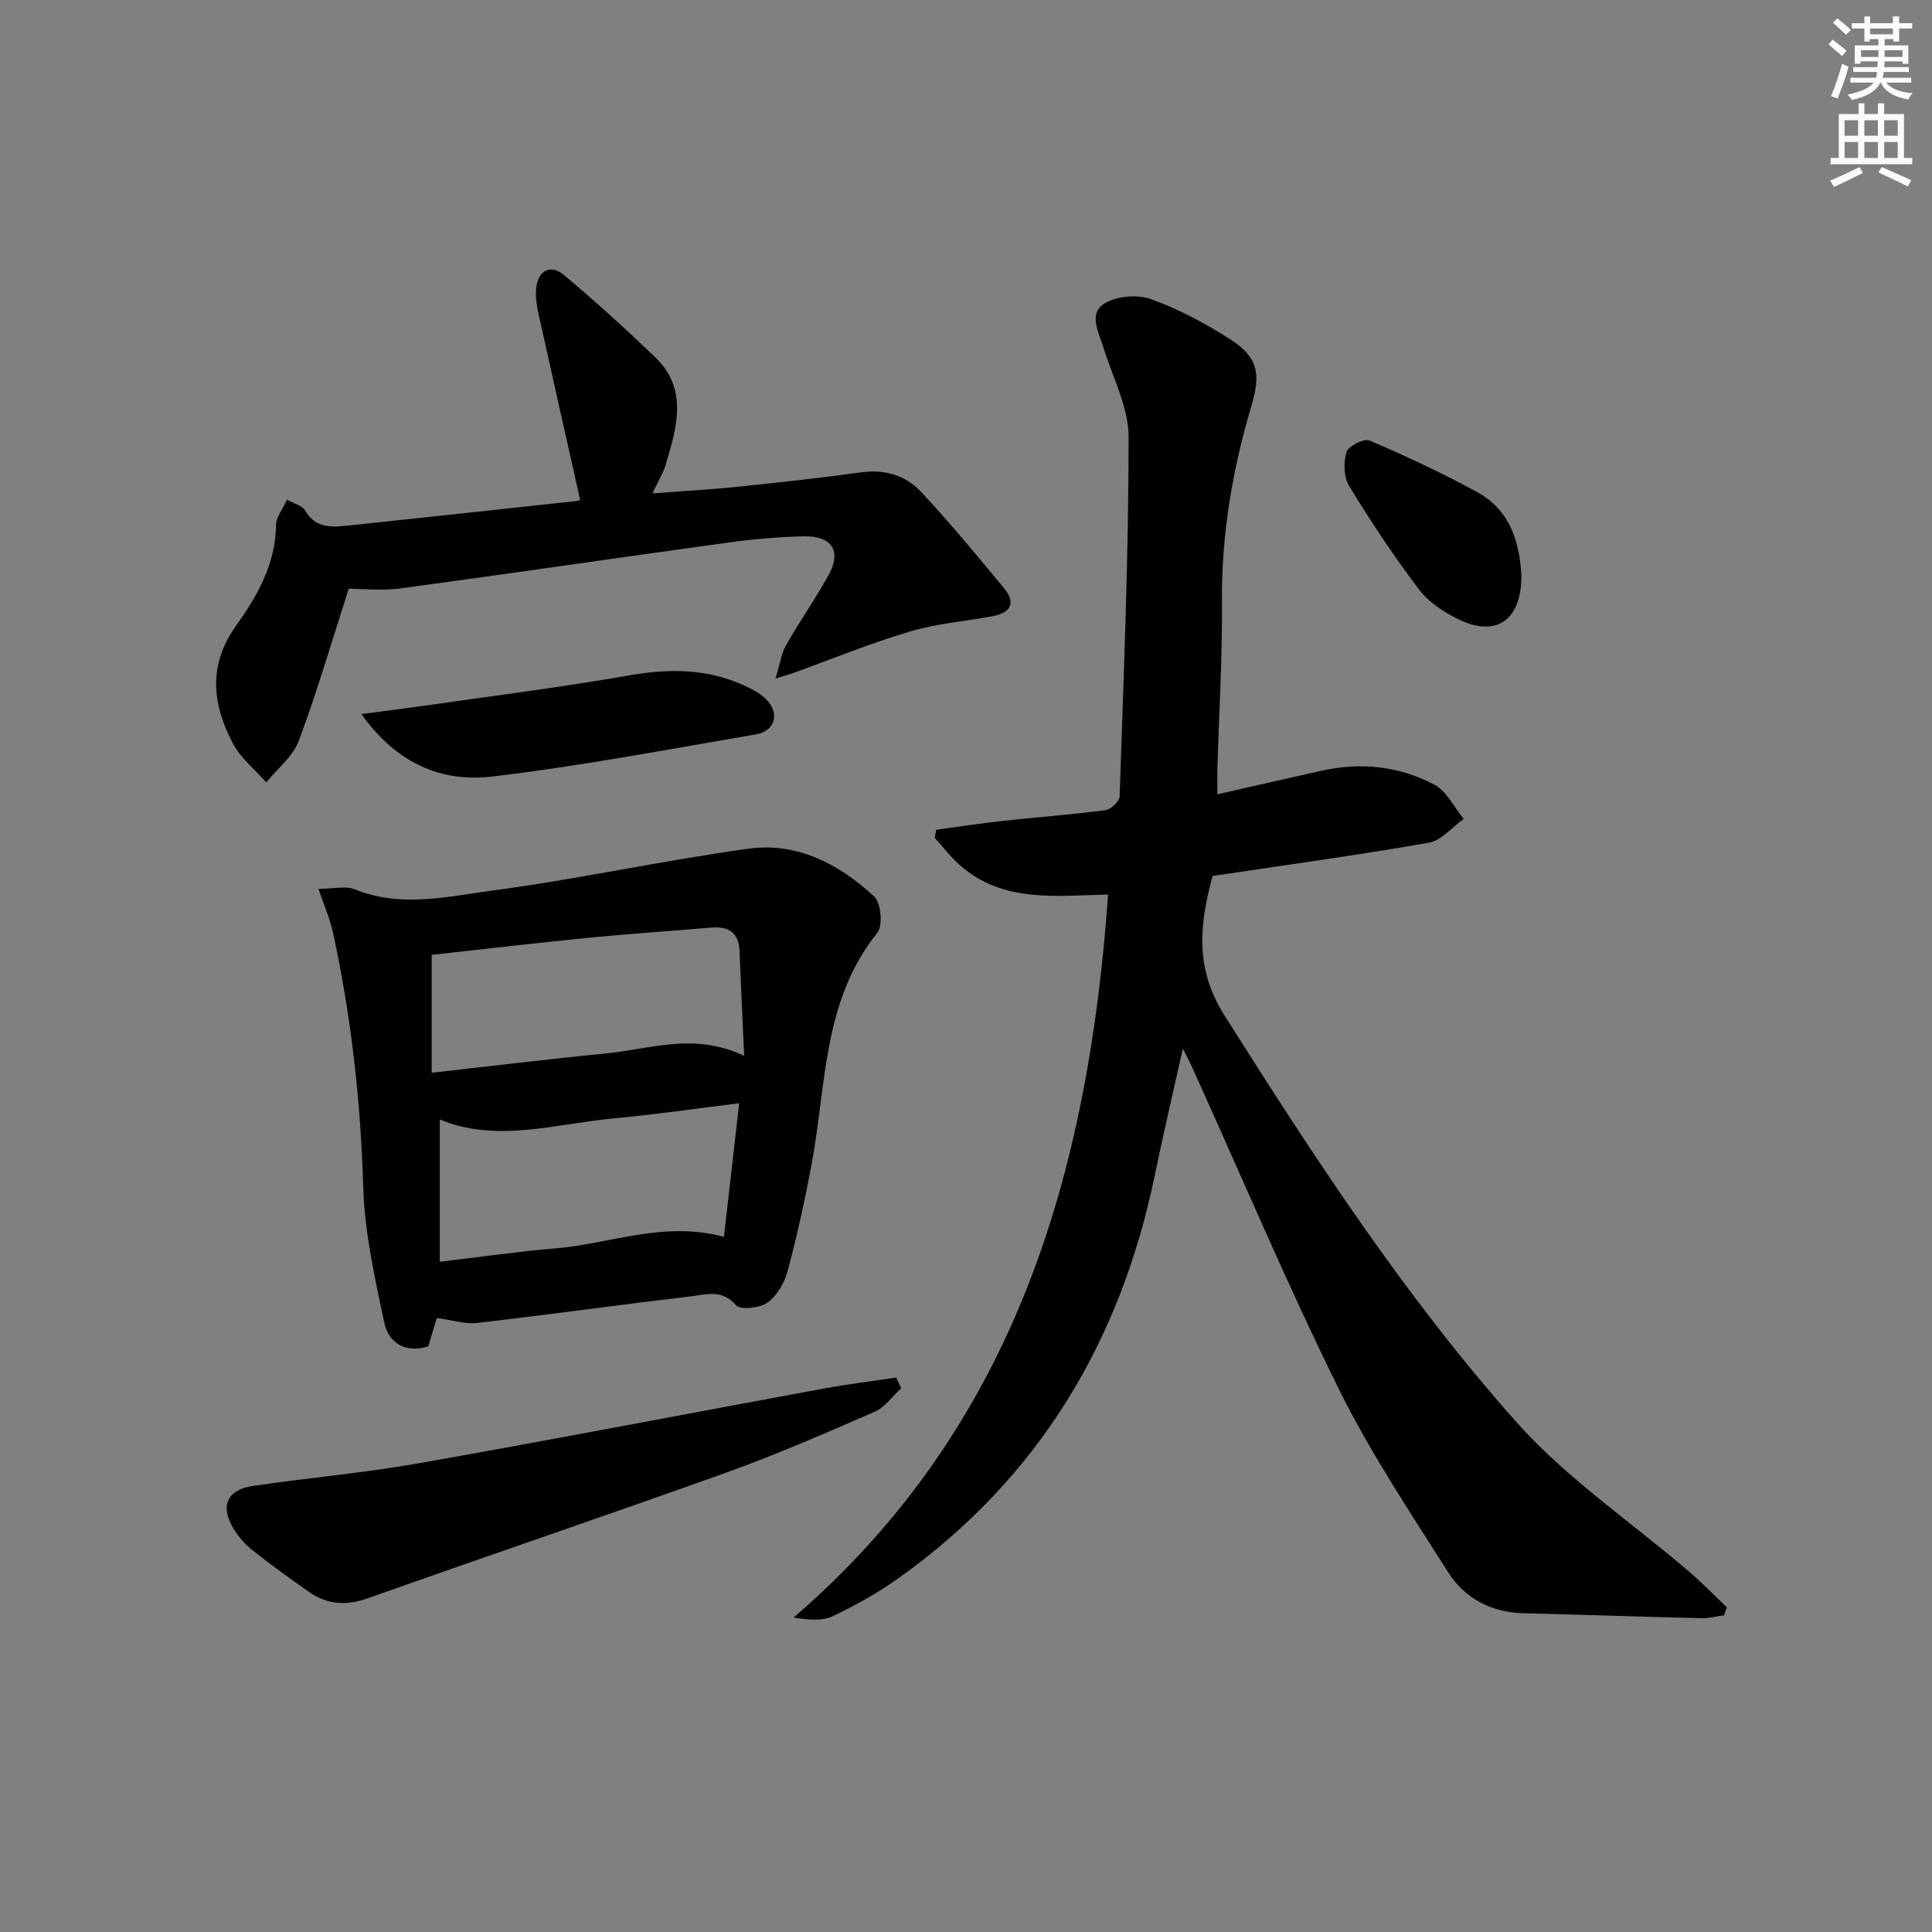 <svg enable-background="new 0 0 400 400" viewBox="0 0 400 400" xmlns="http://www.w3.org/2000/svg"><rect x="0" y="0" width="400" height="400" fill="#808080" stroke="none"/><g fill="#010102"><path d="m356.93 334.44c-1.55.21-3.11.63-4.66.59-12.31-.3-24.62-.72-36.92-1.03-6.7-.17-12.14-3.13-15.57-8.55-7.9-12.46-16.16-24.83-22.67-38.03-10.72-21.73-20.17-44.09-30.16-66.19-.46-1.02-.99-2-2.05-4.13-2.1 9.45-4.07 17.76-5.79 26.12-7.1 34.49-24.03 62.75-52.89 83.39-4.31 3.08-9 5.71-13.78 7.99-2.21 1.06-5.05.78-8.14.3 45.94-39.55 61.03-92.02 65.12-149.69-10.52.18-21.65 1.87-30.67-6.07-1.93-1.69-3.5-3.79-5.23-5.7.11-.55.22-1.1.34-1.65 4.58-.62 9.15-1.33 13.74-1.83 7.1-.78 14.23-1.3 21.3-2.23 1.12-.15 2.88-1.84 2.91-2.87.83-24.77 1.85-49.56 1.86-74.34 0-6.19-3.31-12.4-5.21-18.56-.98-3.17-3.18-7 .2-9.12 2.49-1.56 6.79-1.92 9.6-.92 5.73 2.05 11.24 5 16.39 8.29 5.72 3.66 6.46 7.05 4.48 13.69-3.96 13.28-6.26 26.77-6.14 40.72.1 11.47-.61 22.94-.94 34.41-.05 1.64-.01 3.29-.01 5.42 7.52-1.7 14.59-3.33 21.68-4.9 8.09-1.79 16.01-.93 23.24 2.91 2.56 1.36 4.08 4.66 6.08 7.08-2.39 1.7-4.58 4.47-7.19 4.93-14.86 2.6-29.82 4.65-44.8 6.89-2.68 9.98-3.76 19.02 2.47 28.88 18.5 29.3 37.42 58.33 60.46 84.21 10.4 11.67 23.78 20.68 35.75 30.96 2.71 2.32 5.2 4.9 7.79 7.36-.21.56-.4 1.12-.59 1.67z"/><path d="m90.43 272.87c-.6 1.99-1.16 3.87-1.77 5.9-4.69 1.41-8.2-.62-9.12-5.02-1.93-9.19-4.05-18.52-4.33-27.85-.53-17.84-2.48-35.42-6.27-52.82-.61-2.81-1.8-5.49-3-9.05 3.11 0 5.63-.67 7.56.11 9.52 3.86 19.15 1.47 28.51.23 17.73-2.35 35.25-6.23 52.98-8.66 10.04-1.38 18.8 3.19 26.01 9.92 1.42 1.33 1.83 6.03.63 7.51-11.33 14.08-10.52 31.41-13.56 47.73-1.4 7.48-3.03 14.94-5 22.29-.65 2.43-2.22 5.12-4.19 6.54-1.6 1.14-5.62 1.55-6.51.52-2.84-3.32-6.08-2.22-9.17-1.85-14.82 1.76-29.6 3.82-44.42 5.53-2.54.28-5.21-.61-8.35-1.03zm63.64-54.27c-.36-8.11-.69-14.88-.95-21.65-.15-3.89-2.25-5.21-5.89-4.9-8.44.72-16.89 1.27-25.32 2.1-11.02 1.09-22.02 2.39-32.53 3.54v24.41c12.69-1.42 24.51-2.87 36.37-4.03 8.96-.87 17.9-4.4 28.32.53zm-63.01 13.18v29.45c8.63-1.02 16.36-2.14 24.12-2.79 11.3-.95 22.28-5.72 34.7-2.36 1.06-9.34 2.08-18.28 3.16-27.67-9.17 1.13-17.5 2.37-25.87 3.13-12.12 1.1-24.24 5.16-36.11.24z"/><path d="m72.2 121.9c-3.57 11.07-6.58 21.41-10.34 31.47-1.22 3.25-4.43 5.76-6.73 8.61-2.33-2.65-5.28-4.97-6.88-8.01-4.28-8.07-5.24-16.18.58-24.35 4.42-6.21 8.24-12.85 8.32-20.95.02-1.62 1.36-3.22 2.26-5.22 1.6.9 3.2 1.25 3.74 2.21 2.2 3.85 5.65 3.5 9.14 3.13 15.69-1.66 31.39-3.36 47.08-5.06.46-.05.91-.32.74-.26-2.92-13.02-5.83-25.86-8.67-38.72-.35-1.6-.57-3.31-.44-4.94.32-3.76 2.94-5.24 5.75-2.88 6.48 5.43 12.75 11.13 18.85 16.98 6.97 6.69 4.51 14.59 2.22 22.32-.51 1.7-1.49 3.26-2.73 5.92 6.37-.49 11.9-.79 17.4-1.35 8.6-.89 17.19-1.81 25.75-3 4.87-.68 9.19.57 12.36 3.94 6.02 6.41 11.61 13.22 17.24 19.99 2.6 3.13 1.39 5.16-2.38 5.86-5.7 1.05-11.57 1.51-17.09 3.16-8.25 2.46-16.26 5.75-24.37 8.67-.59.21-1.2.37-3.44 1.05.94-3.06 1.21-5.17 2.18-6.88 2.8-4.91 6.06-9.57 8.8-14.51 2.77-4.99.72-8.19-5.21-8.04-5.15.13-10.31.57-15.41 1.27-22.69 3.12-45.36 6.45-68.05 9.52-3.75.5-7.61.07-10.67.07z"/><path d="m186.59 287.41c-1.81 1.66-3.36 3.94-5.49 4.87-10.17 4.44-20.37 8.88-30.81 12.63-24.66 8.85-49.49 17.24-74.18 26.01-4.53 1.61-8.45 1.27-12.24-1.4-3.94-2.77-7.86-5.59-11.63-8.59-1.53-1.21-2.89-2.79-3.9-4.46-2.84-4.68-1.34-8.05 4.1-8.84 11.48-1.67 23.06-2.7 34.47-4.71 27.91-4.93 55.73-10.3 83.6-15.43 4.98-.92 10.02-1.53 15.03-2.28.34.72.7 1.46 1.05 2.2z"/><path d="m74.83 147.84c5.41-.72 9.7-1.25 13.97-1.86 13.76-1.98 27.58-3.71 41.27-6.12 8.26-1.45 16.14-1.49 23.84 1.99 1.64.74 3.35 1.6 4.62 2.83 3 2.91 2.02 6.68-2.04 7.37-18.15 3.09-36.26 6.55-54.52 8.72-10.45 1.25-19.79-2.6-27.14-12.93z"/><path d="m314.99 119.07c.08 9.32-5.19 12.95-12.93 9.2-3.06-1.49-6.25-3.56-8.26-6.21-5.21-6.87-9.99-14.1-14.49-21.46-1.12-1.83-1.17-4.89-.52-7.02.38-1.23 3.62-2.87 4.75-2.38 7.6 3.26 15.14 6.75 22.39 10.74 6.84 3.75 8.67 10.52 9.06 17.13z"/></g><path d="m378.6 9.2.8-1c.9.7 1.9 1.4 2.9 2.3l-.9 1.1c-1.1-.9-2-1.7-2.8-2.4zm.5 10.7c.9-2.1 1.6-4.3 2.3-6.7.4.2.8.4 1.3.6-.7 3.1-1.5 4.3-2.2 6.6zm.4-15.2.9-.9c1 .8 2 1.6 2.8 2.4l-1 1c-1-.9-1.9-1.8-2.7-2.5zm12.5-1.3h1.2v1.4h2.7v1.1h-2.7v2.7h-1.2v-.5h-1.8v1.3h4.9v3.8h-1.2v-.5h-3.7c0 .4-.1.9-.1 1.2h5.1v1h-5.2c0 .5-.1.9-.3 1.2h6v1h-5.2c1.1 1.3 2.9 2 5.5 2.2-.4.4-.7.8-.9 1.3-2.9-.5-4.8-1.6-5.7-3.5h-.1c-.8 1.7-2.7 2.9-5.9 3.6-.2-.4-.6-.8-.9-1.1 2.8-.6 4.6-1.4 5.4-2.5h-4.8v-1h5.3c.1-.3.2-.7.2-1.2h-4.9v-1h5c0-.4 0-.8.1-1.2h-3.6v.5h-1.2v-3.8h4.9v-1.3h-1.8v.5h-1.1v-2.7h-2.6v-1.1h2.6v-1.4h1.2v1.4h4.7v-1.4zm-6.7 8.4h3.6c0-.4 0-.9 0-1.4h-3.6zm1.9-4.7h4.7v-1.2h-4.7zm6.7 3.3h-3.7v1.4h3.7z" fill="#fcfafa"/><path d="m384.7 21.4h1.3v2.2h2.8v-2.2h1.3v2.2h4.1v9.1h1.7v1.3h-16.9v-1.3h1.7v-9.1h4.1v-2.2zm.3 13.2.7 1.2c-1.8.9-3.8 1.9-6 2.9-.2-.4-.5-.8-.8-1.3 2.4-1 4.4-2 6.1-2.8zm-3.1-6.5h2.8v-3.2h-2.8zm0 4.6h2.8v-3.3h-2.8v3.2zm4.1-4.6h2.8v-3.2h-2.8zm0 4.6h2.8v-3.3h-2.8zm3.6 1.9c2.1.9 4.1 1.8 6.1 2.7l-.7 1.3c-2.2-1.1-4.2-2-6.1-2.9zm3.3-9.7h-2.8v3.2h2.8zm-2.8 7.8h2.8v-3.3h-2.8z" fill="#fcfafa"/></svg>